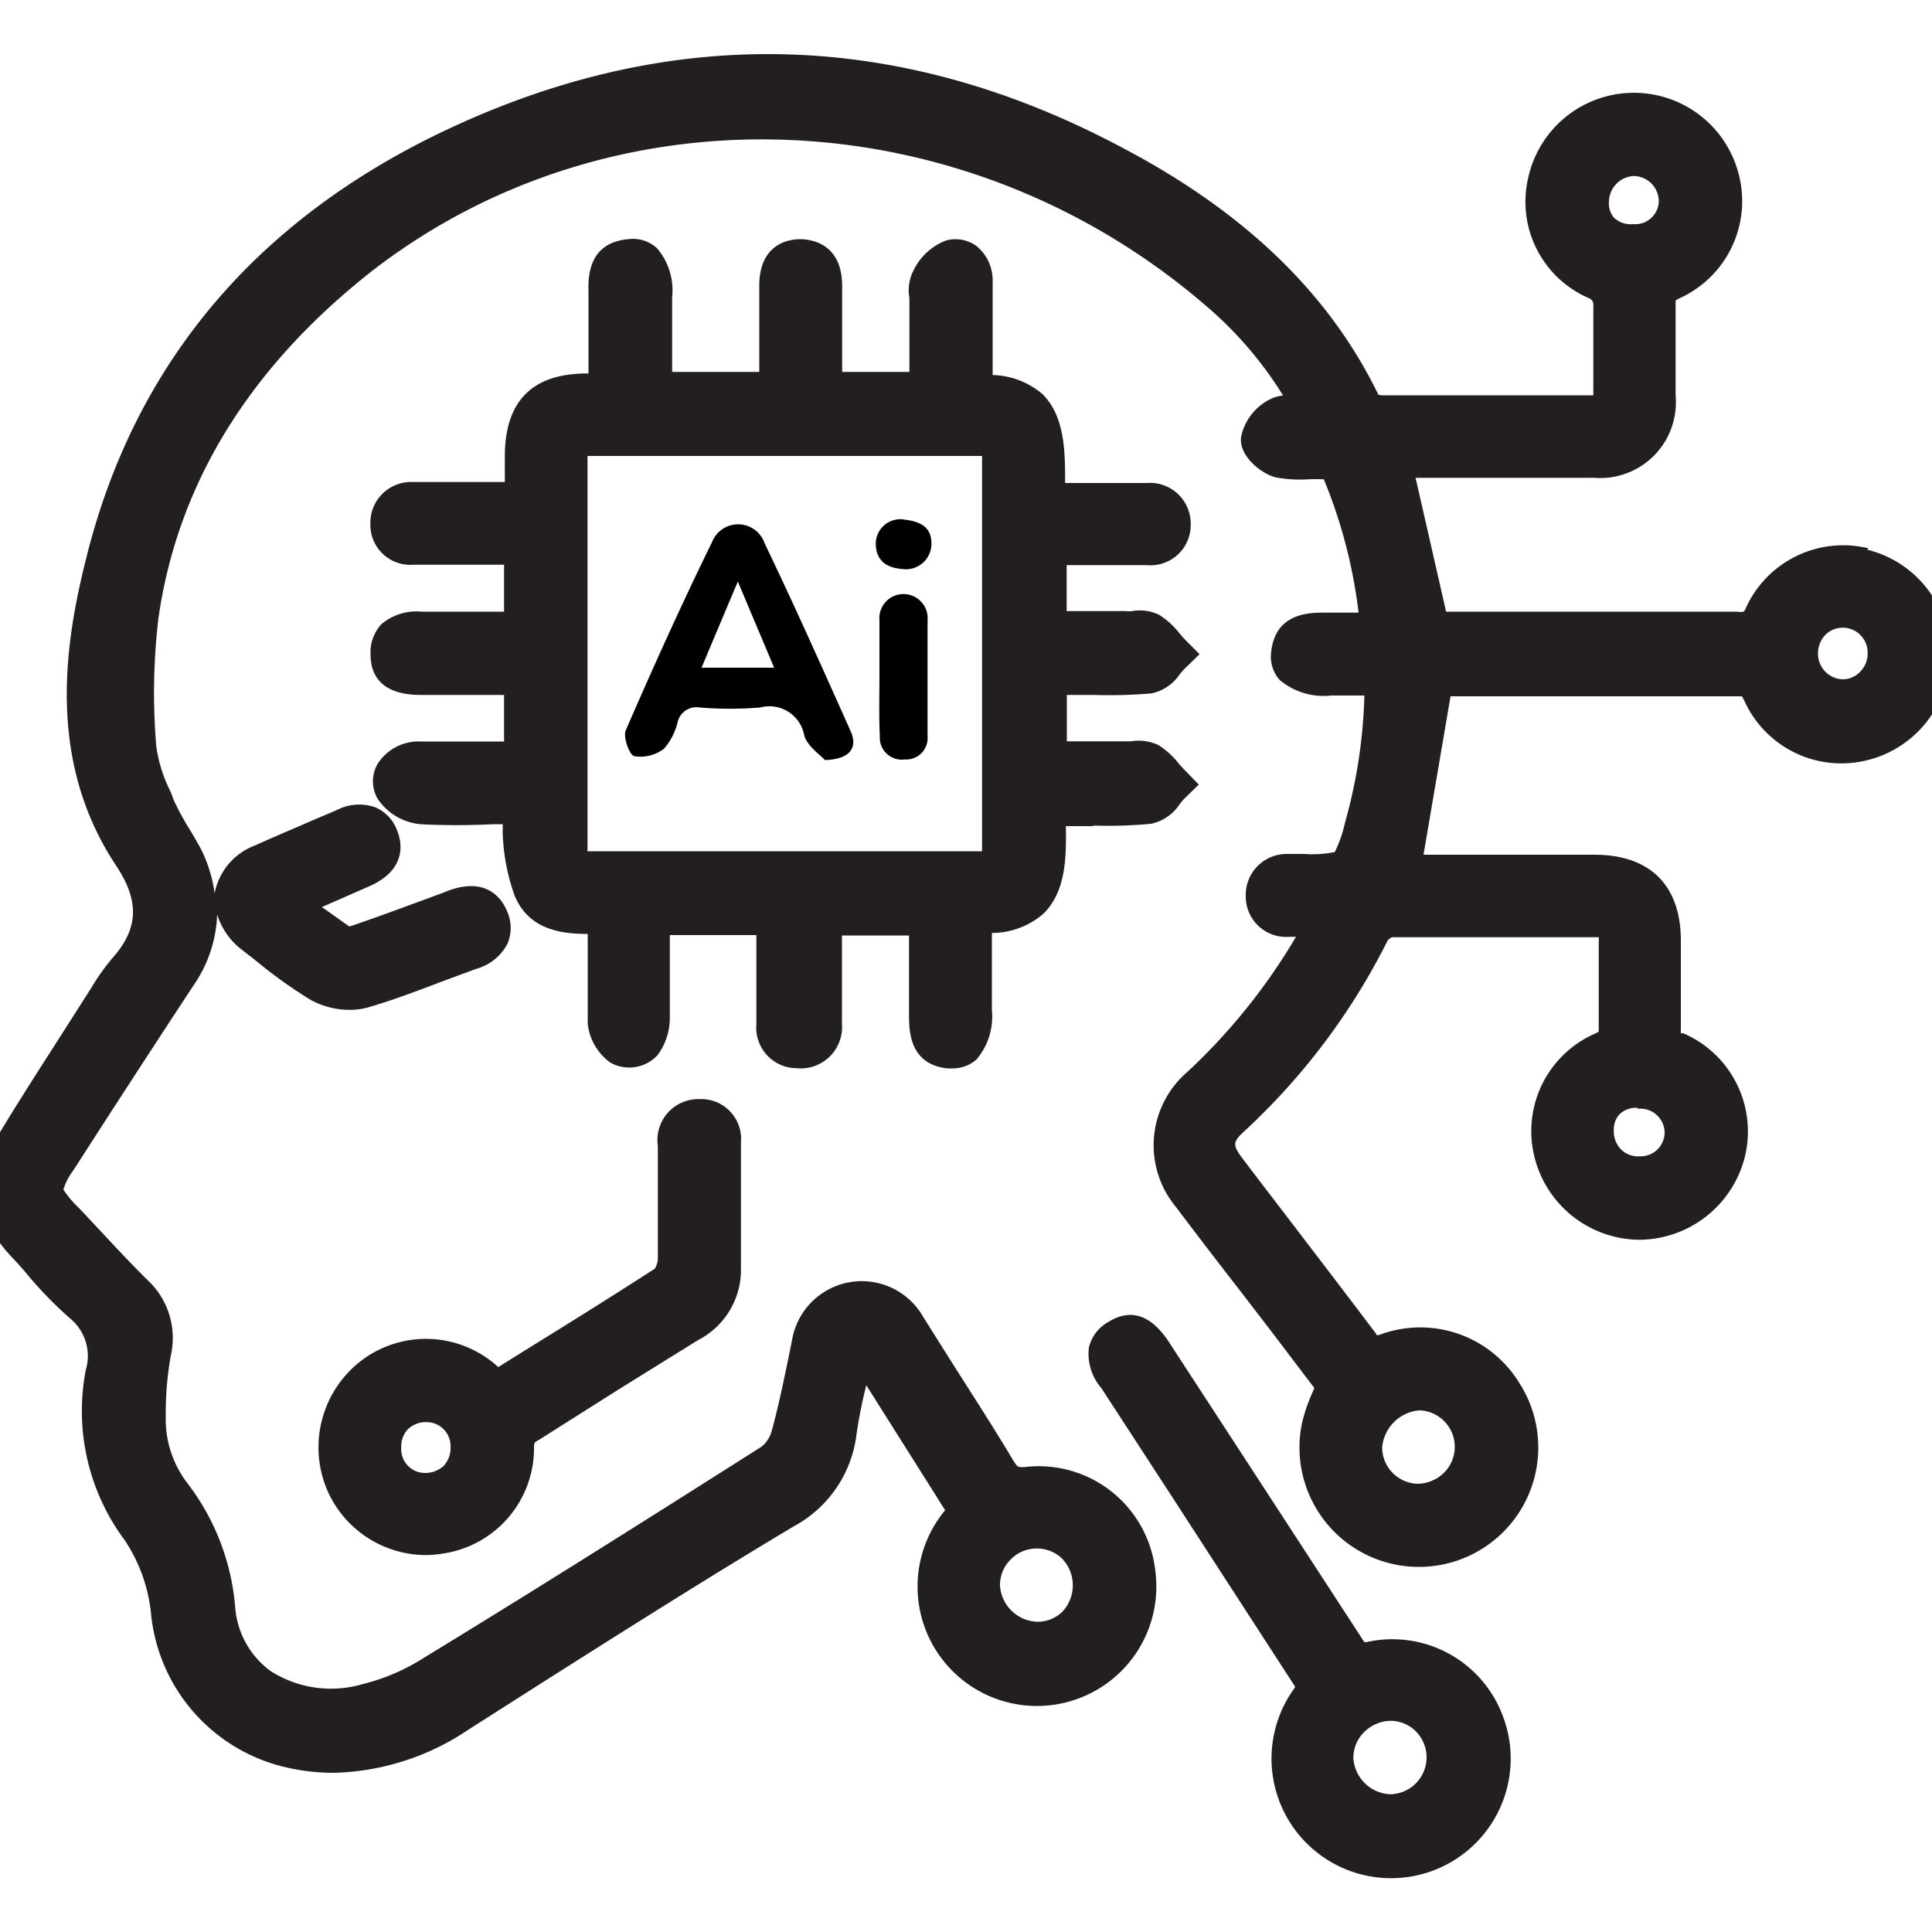<svg xmlns="http://www.w3.org/2000/svg" id="Layer_1" data-name="Layer 1" viewBox="0 0 100 100"><defs><style>.cls-1{fill:#231f20;}</style></defs><title>FI</title><path class="cls-1" d="M96.71,28.38a5.53,5.53,0,0,0-6.34,3.08.57.57,0,0,1-.12.2.76.76,0,0,1-.31,0H74.85l-1.58-6.93H76q3.24,0,6.49,0a3.92,3.92,0,0,0,4.24-4.25c0-1.52,0-3.14,0-4.74a.81.81,0,0,1,0-.18.8.8,0,0,1,.22-.13,5.52,5.52,0,0,0,3-6.58,5.6,5.6,0,0,0-10.85.35,5.43,5.43,0,0,0,3,6.17c.36.16.39.19.37.66,0,1.13,0,2.27,0,3.37v1.06c-3.68,0-7.4,0-11,0,0,0-.12-.06-.11,0C68.82,15.22,64.47,11,58.1,7.65c-11.46-6.11-23.18-6.45-34.84-1C13.35,11.28,7,18.74,4.48,28.82c-1.17,4.61-2.05,10.6,1.54,16,1.21,1.83,1.15,3.25-.2,4.77a10.84,10.84,0,0,0-1.08,1.52L3.31,53.35C2.18,55.12,1,56.94-.1,58.77c-1.42,2.35-1.18,4.31.76,6.35.3.32.59.64.88,1a21.24,21.24,0,0,0,2.05,2.09,2.52,2.52,0,0,1,.85,2.7,11.19,11.19,0,0,0,2,8.79,8.35,8.35,0,0,1,1.37,3.75,9.07,9.07,0,0,0,6.4,7.87,10.78,10.78,0,0,0,3.06.44,13,13,0,0,0,7-2.25L28.21,87c4.21-2.67,8.56-5.42,12.88-8a6.25,6.25,0,0,0,3.24-4.74,24.13,24.13,0,0,1,.51-2.56l4.08,6.47A6.18,6.18,0,1,0,59.8,81.32,6.07,6.07,0,0,0,53,75.94c-.32,0-.32,0-.52-.29-1-1.68-2.08-3.35-3.13-5l-1.56-2.48A3.66,3.66,0,0,0,41,69.34l-.19.94c-.26,1.26-.53,2.56-.87,3.8a1.6,1.6,0,0,1-.51.79c-6.72,4.27-12.31,7.78-17.59,11a10.57,10.57,0,0,1-3.07,1.3A5.81,5.81,0,0,1,14,86.49a4.52,4.52,0,0,1-1.83-3.34A12.18,12.18,0,0,0,9.7,76.77a5.43,5.43,0,0,1-1.12-3.45,17,17,0,0,1,.26-3.15,4.09,4.09,0,0,0-1.22-3.93c-.84-.83-1.66-1.71-2.46-2.57-.38-.4-.75-.81-1.14-1.21a5.15,5.15,0,0,1-.74-.89,3.35,3.35,0,0,1,.52-1c1.93-3,3.87-6,6.2-9.54a6.88,6.88,0,0,0,1.24-3.7,3.65,3.65,0,0,0,1.32,1.86l.63.49a24.53,24.53,0,0,0,2.9,2.08,4.21,4.21,0,0,0,2,.51,3.43,3.43,0,0,0,.93-.12c1.29-.37,2.55-.85,3.76-1.31l1.86-.69a2.6,2.6,0,0,0,1.62-1.29,2.07,2.07,0,0,0,0-1.66c-.23-.59-1-1.87-3.08-1.09l-.3.12c-1.5.55-3,1.11-4.5,1.63a1.74,1.74,0,0,1-.3.09c-.47-.32-.94-.67-1.42-1l2.46-1.08c2-.88,1.67-2.34,1.42-2.92a2.06,2.06,0,0,0-1.13-1.17,2.53,2.53,0,0,0-2,.16l-1.39.59c-.94.41-1.89.81-2.82,1.23a3.3,3.3,0,0,0-2.09,2.48A7.45,7.45,0,0,0,10.43,44c-.18-.34-.38-.68-.57-1A13.92,13.92,0,0,1,9,41.43L8.84,41a7.49,7.49,0,0,1-.75-2.36A33,33,0,0,1,8.2,32c1-7,4.75-13,11-17.93,12.66-9.85,31-9,43.5,2a19.61,19.61,0,0,1,3.71,4.4,2.12,2.12,0,0,0-.55.14,2.81,2.81,0,0,0-1.62,2c-.14,1,1.09,1.94,1.8,2.1a6.82,6.82,0,0,0,1.66.1,7.48,7.48,0,0,1,.82,0h0a26.13,26.13,0,0,1,1.8,6.9H68.55c-.75,0-2.52,0-2.75,2a1.83,1.83,0,0,0,.44,1.49,3.54,3.54,0,0,0,2.66.8h1.72a26.71,26.71,0,0,1-1,6.57,6.87,6.87,0,0,1-.53,1.53,5.92,5.92,0,0,1-1.6.1h-.2c-.23,0-.46,0-.68,0a2.12,2.12,0,0,0-2.13,2.19,2.09,2.09,0,0,0,2.24,2.1h.36a31.15,31.15,0,0,1-5.63,7,5,5,0,0,0-.57,7q1.62,2.15,3.27,4.27l1.63,2.12,1.89,2.49.36.47-.09.22a8.73,8.73,0,0,0-.54,1.56A6.18,6.18,0,1,0,78.6,71.52a6,6,0,0,0-7.14-2.45l-.18.05L71.2,69c-1.35-1.79-2.72-3.58-4.08-5.36-.92-1.21-1.85-2.41-2.77-3.63-.59-.77-.54-.91.09-1.49a34.33,34.33,0,0,0,7.39-9.85.71.71,0,0,1,.22-.16c3.5,0,7,0,10.5,0h.2a1.42,1.42,0,0,1,0,.23c0,1.43,0,3,0,4.53v.13l-.17.09a5.51,5.51,0,0,0-3.16,6.38,5.64,5.64,0,0,0,5.45,4.3h0a5.67,5.67,0,0,0,5.45-4.32,5.53,5.53,0,0,0-3.2-6.37l-.12,0a1.14,1.14,0,0,1,0-.19c0-1.3,0-2.6,0-3.91v-.7c0-2.84-1.58-4.42-4.42-4.44h-8.9l1.4-8.2h4c3.68,0,7.36,0,11,0h.08s.07.11.14.26a5.51,5.51,0,0,0,6.21,3.08,5.61,5.61,0,0,0,.13-10.93ZM94.1,33.86a1.38,1.38,0,0,1,.38-1,1.27,1.27,0,0,1,.91-.37h0a1.29,1.29,0,0,1,1.28,1.29h0a1.35,1.35,0,0,1-.4,1,1.23,1.23,0,0,1-.9.38A1.32,1.32,0,0,1,94.1,33.86ZM83.28,10.43a1.35,1.35,0,0,1,1.28-1.32h0a1.33,1.33,0,0,1,.89.36,1.35,1.35,0,0,1,.41.94,1.22,1.22,0,0,1-1.33,1.19,1.26,1.26,0,0,1-1-.34A1.15,1.15,0,0,1,83.28,10.43ZM51.76,82.06a1.86,1.86,0,0,1,.55-1.34,1.88,1.88,0,0,1,1.35-.57h0a1.86,1.86,0,0,1,1.33.54,2,2,0,0,1,0,2.73,1.82,1.82,0,0,1-1.33.52A2,2,0,0,1,51.76,82.06Zm19.78-7.13A2.11,2.11,0,0,1,73.46,73h0a1.89,1.89,0,0,1,1.27,3.24,2,2,0,0,1-1.35.56A1.89,1.89,0,0,1,71.54,74.93ZM84.78,57.39a1.26,1.26,0,0,1,1.38,1.17,1.24,1.24,0,0,1-1.25,1.29,1.27,1.27,0,0,1-1-.35,1.34,1.34,0,0,1-.38-1,1.16,1.16,0,0,1,.31-.84,1.23,1.23,0,0,1,.89-.32Z"></path><path class="cls-1" d="M56.57,42.73a23.65,23.65,0,0,0,3-.09,2.35,2.35,0,0,0,1.48-1,3.22,3.22,0,0,1,.28-.33l.72-.7-.7-.72-.3-.32a4.26,4.26,0,0,0-1.08-1,2.39,2.39,0,0,0-1.42-.2l-.29,0H55.22l0-2.4h.28c.37,0,.73,0,1.1,0a25.72,25.72,0,0,0,3-.08,2.33,2.33,0,0,0,1.47-1c.1-.11.19-.23.29-.32l.73-.71-.72-.72c-.1-.1-.19-.21-.29-.32a4.15,4.15,0,0,0-1.09-1,2.31,2.31,0,0,0-1.4-.19,1,1,0,0,1-.3,0H55.21V29.25h4.13a2.08,2.08,0,0,0,2.29-2.06A2.11,2.11,0,0,0,59.35,25H55.13c0-1.6,0-3.42-1.16-4.59a4.14,4.14,0,0,0-2.59-1V17.66c0-1,0-2.08,0-3.13a2.29,2.29,0,0,0-.83-1.79,1.84,1.84,0,0,0-1.59-.29,3.1,3.1,0,0,0-1.71,1.62,2.19,2.19,0,0,0-.18,1.34c0,.08,0,.17,0,.25v3.59H43.59V14.81c0-2.25-1.66-2.43-2.18-2.43h0c-.49,0-2.08.17-2.11,2.35,0,.4,0,.8,0,1.2v3.32H34.79V15.38A3.35,3.35,0,0,0,34,12.84a1.85,1.85,0,0,0-1.49-.46c-2.09.19-2.07,2-2.05,2.76v.26c0,1.15,0,2.31,0,3.48v.45h-.06c-2.85,0-4.25,1.42-4.27,4.25,0,.46,0,.91,0,1.37H21.39a2.11,2.11,0,0,0-2.22,2.17,2.07,2.07,0,0,0,2.24,2.11h4.68v2.43H21.83a2.8,2.8,0,0,0-2.09.65,2.13,2.13,0,0,0-.56,1.57c0,1,.49,2.09,2.6,2.09h4.31v2.41h-.6c-1.25,0-2.47,0-3.7,0a2.52,2.52,0,0,0-2.24,1.15,1.8,1.8,0,0,0,0,1.82,3,3,0,0,0,2.2,1.31c1.3.07,2.58.06,3.82,0h.45c0,.16,0,.32,0,.48a10.67,10.67,0,0,0,.61,3.2c.73,1.8,2.46,2,3.79,2,0,.19,0,.38,0,.57,0,1.41,0,2.74,0,4.09a2.88,2.88,0,0,0,1.17,2,2,2,0,0,0,2.44-.38,3.22,3.22,0,0,0,.64-1.93c0-1.27,0-2.54,0-3.84v-.45h4.48v1.49c0,1,0,2.08,0,3.12a2.1,2.1,0,0,0,2.08,2.28A2.14,2.14,0,0,0,43.58,53c0-.28,0-.57,0-.85V48.42h3.47v4.11c0,.77,0,2.57,2,2.77l.24,0a1.84,1.84,0,0,0,1.26-.47,3.41,3.41,0,0,0,.79-2.54v-4A4.09,4.09,0,0,0,54,47.3c1.2-1.17,1.19-3,1.17-4.54v0h1.44ZM30.41,44.06a.53.53,0,0,1,0-.13c0-2.48,0-5,0-7.43V31.05c0-2.42,0-4.85,0-7.27V23.6h.1c6.18,0,12.8,0,20.24,0h.08v.1c0,7.4,0,14,0,20.24v.12h-.16c-6.84,0-13.62,0-20.13,0Z"></path><path class="cls-1" d="M70.71,85h-.08a2.29,2.29,0,0,1-.16-.23L64,74.83l-3.48-5.34c-.93-1.44-2-1.79-3.16-1.06a2.06,2.06,0,0,0-1,1.32A2.71,2.71,0,0,0,57,71.84l3.56,5.47,6.48,10-.09.14a6.19,6.19,0,1,0,10.81,1.3A6.1,6.1,0,0,0,70.71,85ZM70.05,91a1.88,1.88,0,0,1,.54-1.33,2,2,0,0,1,1.35-.6,1.85,1.85,0,0,1,1.34.54,1.91,1.91,0,0,1-1.34,3.26A2,2,0,0,1,70.05,91Z"></path><path class="cls-1" d="M33.89,65.67c-2.2,1.42-4.38,2.78-6.69,4.21l-1.41.88a5.53,5.53,0,0,0-7-.4,5.65,5.65,0,0,0-1.84,6.8A5.59,5.59,0,0,0,22,80.49a5.72,5.72,0,0,0,1-.09A5.51,5.51,0,0,0,27.64,75c0-.32,0-.33.25-.47L32,71.93l4.12-2.56a4.09,4.09,0,0,0,2.23-3.5c0-2.27,0-4.58,0-6.73a2.06,2.06,0,0,0-2.12-2.25,2.12,2.12,0,0,0-2.18,2.42v1.88c0,1.32,0,2.68,0,4A1.11,1.11,0,0,1,33.89,65.67ZM20.77,74.91a1.27,1.27,0,0,1,.35-.94,1.32,1.32,0,0,1,.93-.36h0a1.24,1.24,0,0,1,1.27,1.27,1.37,1.37,0,0,1-.36,1,1.43,1.43,0,0,1-.95.36A1.23,1.23,0,0,1,20.77,74.91Z"></path><path d="M42.7,39.34c-.26-.28-.89-.7-1.07-1.26a1.83,1.83,0,0,0-2.28-1.46,19.24,19.24,0,0,1-3.13,0,1,1,0,0,0-1.15.77,3.2,3.2,0,0,1-.7,1.36,2,2,0,0,1-1.54.39c-.26-.07-.59-1-.44-1.34,1.42-3.27,2.89-6.53,4.46-9.73a1.45,1.45,0,0,1,2.73.06c1.55,3.22,3,6.48,4.46,9.74C44.4,38.7,44,39.3,42.7,39.34Zm-2.63-4.78L38.19,30.1l-1.88,4.46Z"></path><path d="M45.52,35c0-1,0-1.93,0-2.89a1.25,1.25,0,1,1,2.49,0c0,2,0,4,0,6a1.11,1.11,0,0,1-1.18,1.2,1.14,1.14,0,0,1-1.29-1.21C45.49,37.07,45.52,36,45.52,35Z"></path><path d="M48.21,28.1a1.32,1.32,0,0,1-1.52,1.35c-.8-.06-1.35-.43-1.36-1.31a1.27,1.27,0,0,1,1.52-1.24C47.65,27,48.2,27.29,48.21,28.1Z"></path></svg>